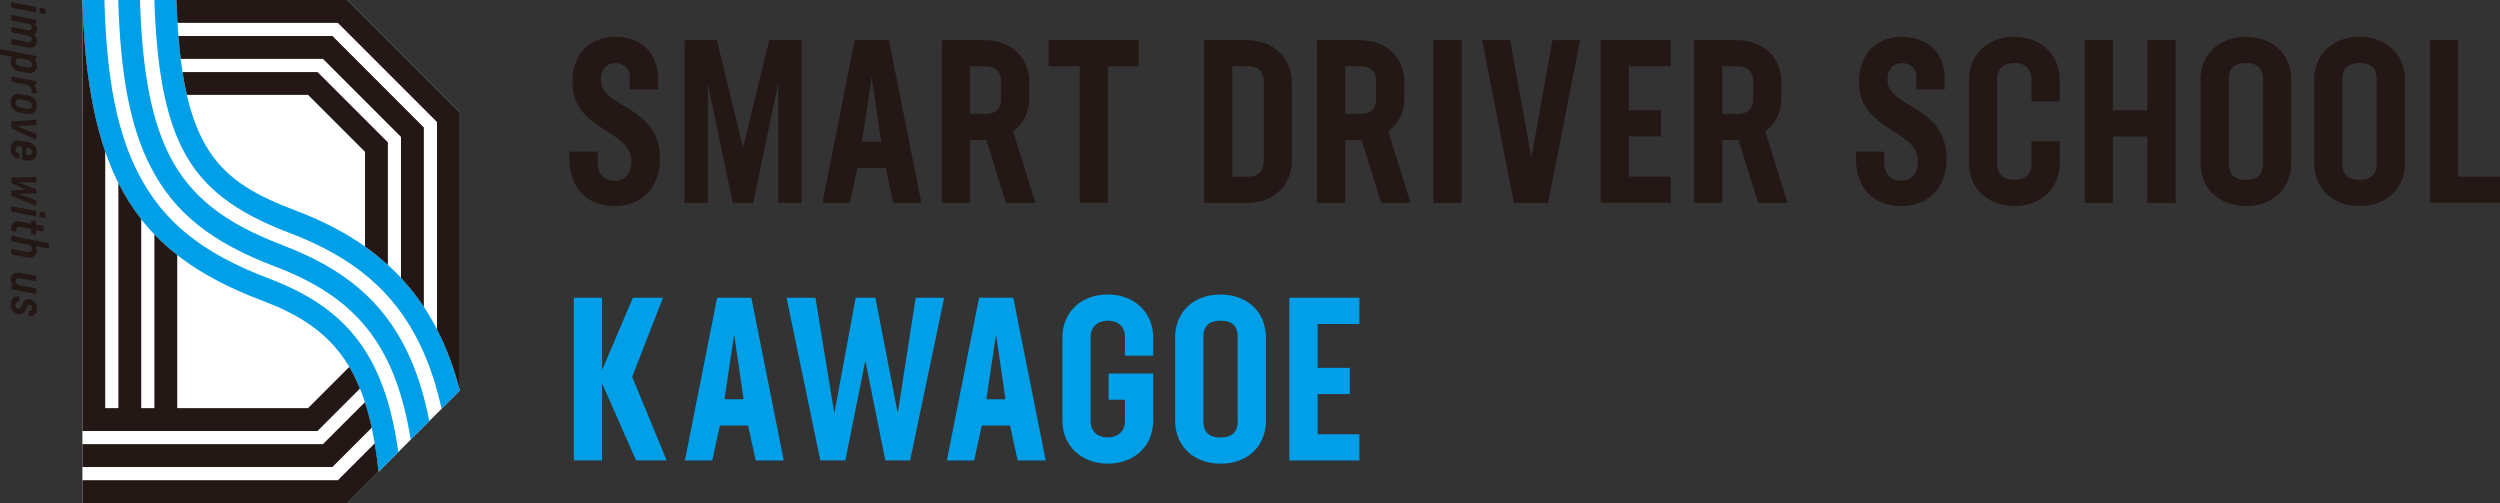 <?xml version="1.0" encoding="UTF-8"?>
<svg id="_レイヤー_2" data-name=" レイヤー 2" xmlns="http://www.w3.org/2000/svg" viewBox="0 0 458.12 92.18">
  <rect x="0" y="0" width="458.12" height="92.18" fill="#333333" stroke="none"/>
  <defs>
    <style>
      .cls-1 {
        fill: #231815;
      }

      .cls-2 {
        fill: #fff;
      }

      .cls-3 {
        fill: #009fe8;
      }
    </style>
  </defs>
  <g>
    <g>
      <polygon class="cls-2" points="15.09 0 15.1 92.18 63.65 92.18 84.27 71.56 84.27 20.62 63.65 0 15.09 0"/>
      <path class="cls-3" d="M49.23,51.02c-12.16-4.6-19.3-10.35-23.87-19.21-3.89-7.54-5.83-17.29-6.23-31.81h-4.04c.94,32.03,9.69,46.28,32.75,55.01,6.45,2.44,12.97,5.8,17.01,13.74,2.25,4.42,3.72,10.12,4.51,17.71l3.63-3.63c-2.49-17.8-9.44-26.39-23.76-31.81Z"/>
      <path class="cls-3" d="M51.73,44.9c-10.63-4.02-16.79-8.89-20.59-16.25-3.35-6.49-5.09-15.49-5.49-28.65h-3.98c.4,14.05,2.26,23.44,5.97,30.64,4.3,8.34,11.1,13.77,22.72,18.18,14.74,5.58,22.1,14.22,24.9,31.75l3.41-3.41c-.98-5-2.35-9.23-4.14-12.91-4.42-9.08-11.45-15.04-22.81-19.34Z"/>
      <path class="cls-3" d="M54.34,38.65c-14.28-5.41-21.14-11.05-22-38.65h-4.05c.4,12.65,2.05,21.29,5.22,27.42,3.53,6.84,9.35,11.39,19.44,15.22,11.9,4.51,19.3,10.81,23.98,20.43,1.68,3.44,2.99,7.34,3.99,11.85l3.36-3.36c-3.98-15.26-12.59-26.34-29.94-32.91Z"/>
      <path class="cls-1" d="M59.18,81.39H15.1v4.19h45.82l7.2-7.2c-.36-1.68-.78-3.23-1.25-4.68l-7.69,7.69Z"/>
      <path class="cls-1" d="M63.65,0h-31.32c.05,1.46.11,2.85.19,4.19h29.39l18.17,18.17v38.01c1.77,3.44,3.14,7.16,4.19,11.19V20.62L63.65,0Z"/>
      <path class="cls-1" d="M60.92,6.6h-28.23c.12,1.47.26,2.87.42,4.19h26.07l14.3,14.3v25.83c1.56,1.67,2.95,3.44,4.19,5.32V23.36L60.92,6.6Z"/>
      <path class="cls-1" d="M64.01,67.23l-7.56,7.56h-23.97v-28.06c-1.51-1.18-2.9-2.44-4.19-3.78v31.84h-2.41v-34.62c-1.59-2.03-2.98-4.23-4.19-6.65v41.27h-2.41V27.76C16.73,20.36,15.43,11.28,15.1,0v78.98h43.08l7.78-7.78c-.35-.86-.72-1.67-1.11-2.45-.27-.53-.55-1.03-.84-1.52Z"/>
      <path class="cls-1" d="M61.92,87.99H15.1v4.19h48.55l5.72-5.72c-.19-1.85-.43-3.59-.7-5.22l-6.75,6.75Z"/>
      <path class="cls-1" d="M58.19,13.2h-24.75c.23,1.49.5,2.88.8,4.19h22.21l10.44,10.44v17.35c1.5,1.06,2.89,2.19,4.19,3.37v-22.46l-12.89-12.89Z"/>
    </g>
    <g>
      <path class="cls-1" d="M6.64,1.29v1l-4.57-.89V.4l4.57.89ZM8.35,1.6v1.03l-1.09-.21v-1.03l1.09.22Z"/>
      <path class="cls-1" d="M4.91,8.68l-2.84-.55v-1l2.95.57c.54.12.81-.1.81-.47s-.25-.6-.7-.71c-.07,0-.14-.02-.22-.04l-2.84-.55v-1l2.95.57c.54.11.81-.09.81-.47,0-.31-.22-.56-.61-.68l-3.15-.61v-1l4.57.89v.6l-.27.09c.25.27.4.62.4,1.02,0,.47-.19.82-.55,1.02.35.3.55.7.55,1.17,0,.88-.68,1.39-1.85,1.15Z"/>
      <path class="cls-1" d="M4.95,13.36l-1.31-.25c-1.09-.21-1.69-.84-1.69-1.83,0-.34.1-.64.29-.86l-2.23-.43v-1l6.64,1.29v.66l-.28.08c.28.31.4.69.4,1.06,0,.97-.74,1.5-1.81,1.28ZM5.83,11.8c0-.43-.25-.71-.7-.81l-1.65-.33c-.38-.02-.61.24-.61.62,0,.45.28.72.83.83l1.39.27c.47.1.75-.15.75-.59Z"/>
      <path class="cls-1" d="M6.69,17.13l-.92-.17c.02-.07.04-.14.04-.2,0-.51-.22-1.03-.8-1.2l-2.93-.57v-1l4.57.89v.6l-.38.13c.31.38.46.86.46,1.25,0,.11,0,.2-.03.26Z"/>
      <path class="cls-1" d="M3.75,17.24l1.34.25c1.07.22,1.67.89,1.67,1.9,0,1.12-.74,1.71-1.8,1.5l-1.33-.26c-1.08-.21-1.68-.88-1.68-1.88,0-1.13.74-1.72,1.8-1.51ZM3.69,19.65l1.4.28c.47.09.74-.14.74-.6s-.26-.72-.81-.83l-1.4-.28c-.46-.09-.75.15-.75.6s.27.72.82.83Z"/>
      <path class="cls-1" d="M6.64,25.61l-4.57-2.08v-1.28l4.57-.31v1l-3.54.14,3.54,1.45v1.07Z"/>
      <path class="cls-1" d="M4.98,29.41l-.93-.17v-2.37l-.42-.08c-.48-.1-.77.12-.77.55s.25.67.73.78v1.01c-1.02-.2-1.64-.86-1.64-1.85,0-1.13.76-1.71,1.82-1.5l1.31.26c1.08.21,1.69.88,1.69,1.89,0,1.11-.76,1.67-1.78,1.48ZM4.85,28.36l.22.04c.5.11.79-.12.79-.55s-.29-.68-.86-.8l-.15-.03v1.34Z"/>
      <path class="cls-1" d="M6.64,37.76l-4.57-1.9v-.91l2.52-.24-2.52-1.23v-.93l4.57-.13v1.01l-3.32-.04,3.32,1.32v.75l-3.32.05,3.32,1.22v1.03Z"/>
      <path class="cls-1" d="M6.64,38.67v1l-4.57-.89v-1l4.57.89ZM8.35,38.98v1.03l-1.09-.21v-1.03l1.09.22Z"/>
      <path class="cls-1" d="M3.91,41.62c-.68-.14-.91.04-.91.54v.3l-.93-.17v-.59c0-.91.53-1.32,1.74-1.1l1.9.38v-.59l.93.17v.6l1.31.26v1l-1.31-.26v.9l-.93-.17v-.91l-1.8-.36Z"/>
      <path class="cls-1" d="M4.92,47.16l-2.85-.55v-1l2.96.58c.51.1.8-.14.8-.59,0-.35-.24-.67-.68-.79l-3.09-.6v-1l6.93,1.35v1l-2.47-.48c.14.24.22.53.22.83,0,.94-.69,1.48-1.84,1.25Z"/>
      <path class="cls-1" d="M6.64,53.88l-4.57-.89v-.6l.29-.09c-.27-.3-.41-.67-.41-1.08,0-.9.69-1.42,1.84-1.2l2.85.55v1l-2.96-.58c-.51-.1-.8.14-.8.52,0,.36.25.66.69.77l3.07.59v1Z"/>
      <path class="cls-1" d="M3.53,54.37v.96c-.42-.09-.69.13-.69.62,0,.4.25.65.57.65.78,0,.49-1.77,1.79-1.77.9,0,1.57.7,1.57,1.68s-.6,1.6-1.53,1.41v-.97c.42.09.64-.11.64-.51s-.23-.62-.5-.62c-.73,0-.49,1.76-1.81,1.76-.92,0-1.6-.69-1.6-1.72s.61-1.68,1.58-1.5Z"/>
    </g>
  </g>
  <g>
    <g>
      <path class="cls-1" d="M104.34,29.04v-1.26h5.18v1.89c0,2.44,1.43,3.45,3.16,3.45s3.03-1.22,3.03-3.49c0-6.06-10.83-5.52-10.83-14.62,0-5.01,3.08-8.25,7.88-8.25s7.83,2.99,7.83,7.71v1.94h-5.18v-2.36c0-1.56-1.18-2.49-2.65-2.49-1.56,0-2.66,1.05-2.66,3.08,0,5.22,10.83,4.59,10.83,14.4,0,5.31-3.24,8.72-8.34,8.72s-8.26-3.41-8.26-8.72Z"/>
      <path class="cls-1" d="M146.9,37.17h-4.29V15.22l-4.59,21.95h-3.75l-4.55-21.78v21.78h-4.3V7.35h5.94l4.8,19.67,4.8-19.67h5.94v29.83Z"/>
      <path class="cls-1" d="M162.3,30.76h-5.18l-1.39,6.41h-5.01l5.9-29.83h6.28l5.94,29.83h-5.14l-1.39-6.41ZM159.73,14.09l-1.77,11.88h3.5l-1.73-11.88Z"/>
      <path class="cls-1" d="M184.34,37.17l-3.58-11.5h-2.99v11.5h-5.18V7.35h7.75c4.84,0,8.26,3.12,8.26,7.63v3.12c0,2.53-1.09,4.63-2.95,5.98l4.09,13.1h-5.39ZM177.77,20.87h2.91c1.73,0,2.74-.97,2.74-2.66v-3.41c0-1.68-1.01-2.65-2.74-2.65h-2.91v8.72Z"/>
      <path class="cls-1" d="M208.66,12.15h-5.64v25.02h-5.18V12.15h-5.69v-4.8h16.51v4.8Z"/>
      <path class="cls-1" d="M236.73,15.14v14.24c0,4.63-3.37,7.8-8.21,7.8h-7.88V7.35h7.83c4.84,0,8.26,3.2,8.26,7.79ZM231.59,14.97c0-1.81-1.05-2.82-2.74-2.82h-3.03v20.22h2.99c1.73,0,2.78-1.01,2.78-2.82v-14.57Z"/>
      <path class="cls-1" d="M253.09,37.17l-3.58-11.5h-2.99v11.5h-5.18V7.35h7.75c4.84,0,8.26,3.12,8.26,7.63v3.12c0,2.53-1.1,4.63-2.95,5.98l4.09,13.1h-5.39ZM246.52,20.87h2.91c1.73,0,2.74-.97,2.74-2.66v-3.41c0-1.68-1.01-2.65-2.74-2.65h-2.91v8.72Z"/>
      <path class="cls-1" d="M262.66,7.35h5.18v29.83h-5.18V7.35Z"/>
      <path class="cls-1" d="M289.55,7.35l-5.86,29.83h-6.28l-5.81-29.83h5.14l3.88,21.53,3.88-21.53h5.06Z"/>
      <path class="cls-1" d="M298.49,12.15v8.04h5.9v4.8h-5.9v7.37h7.67v4.8h-12.85V7.35h12.85v4.8h-7.67Z"/>
      <path class="cls-1" d="M322.17,37.17l-3.58-11.5h-2.99v11.5h-5.18V7.35h7.75c4.84,0,8.26,3.12,8.26,7.63v3.12c0,2.53-1.09,4.63-2.95,5.98l4.09,13.1h-5.39ZM315.6,20.87h2.91c1.73,0,2.74-.97,2.74-2.66v-3.41c0-1.68-1.01-2.65-2.74-2.65h-2.91v8.72Z"/>
      <path class="cls-1" d="M340.1,29.04v-1.26h5.18v1.89c0,2.44,1.43,3.45,3.16,3.45s3.03-1.22,3.03-3.49c0-6.06-10.82-5.52-10.82-14.62,0-5.01,3.07-8.25,7.88-8.25s7.83,2.99,7.83,7.71v1.94h-5.18v-2.36c0-1.56-1.18-2.49-2.65-2.49-1.56,0-2.66,1.05-2.66,3.08,0,5.22,10.83,4.59,10.83,14.4,0,5.31-3.24,8.72-8.34,8.72s-8.26-3.41-8.26-8.72Z"/>
      <path class="cls-1" d="M360.8,29.88v-15.25c0-4.59,3.41-7.88,8.3-7.88s8.34,3.28,8.34,7.88v3.96h-5.18v-4.13c0-1.81-1.14-2.91-3.12-2.91s-3.16,1.09-3.16,2.91v15.59c0,1.81,1.14,2.91,3.12,2.91s3.16-1.09,3.16-2.91v-4.17h5.18v4c0,4.59-3.41,7.88-8.3,7.88s-8.34-3.28-8.34-7.88Z"/>
      <path class="cls-1" d="M398.68,7.35v29.83h-5.18v-12.17h-6.32v12.17h-5.18V7.35h5.18v12.85h6.32V7.35h5.18Z"/>
      <path class="cls-1" d="M403.24,29.88v-15.25c0-4.59,3.29-7.88,8.3-7.88s8.34,3.28,8.34,7.88v15.25c0,4.59-3.33,7.88-8.3,7.88s-8.34-3.28-8.34-7.88ZM414.7,30.05v-15.59c0-1.81-.93-2.91-3.12-2.91s-3.16,1.09-3.16,2.91v15.59c0,1.81.93,2.91,3.12,2.91s3.16-1.09,3.16-2.91Z"/>
      <path class="cls-1" d="M424.07,29.88v-15.25c0-4.59,3.29-7.88,8.3-7.88s8.34,3.28,8.34,7.88v15.25c0,4.59-3.33,7.88-8.3,7.88s-8.34-3.28-8.34-7.88ZM435.52,30.05v-15.59c0-1.81-.93-2.91-3.12-2.91s-3.16,1.09-3.16,2.91v15.59c0,1.81.93,2.91,3.12,2.91s3.16-1.09,3.16-2.91Z"/>
      <path class="cls-1" d="M458.12,32.37v4.8h-12.85V7.35h5.18v25.02h7.67Z"/>
    </g>
    <g>
      <polygon class="cls-3" points="122.16 84.37 115.85 69.05 121.49 54.56 115.97 54.56 110.33 67.82 110.33 54.56 105.15 54.56 105.15 84.37 110.33 84.37 110.33 70.27 116.56 84.37 122.16 84.37"/>
      <path class="cls-3" d="M137.68,54.56h-6.27l-5.9,29.82h5.01l1.39-6.4h5.18l1.39,6.4h5.14l-5.94-29.82ZM132.76,73.17l1.77-11.88,1.73,11.88h-3.5Z"/>
      <polygon class="cls-3" points="167.79 54.56 164.51 75.74 160.42 54.56 156.8 54.56 152.89 75.74 149.43 54.56 144.13 54.56 150.32 84.37 154.91 84.37 158.57 66.1 162.23 84.37 166.78 84.37 173.02 54.56 167.79 54.56"/>
      <path class="cls-3" d="M185.68,54.56h-6.27l-5.9,29.82h5.01l1.39-6.4h5.18l1.39,6.4h5.14l-5.94-29.82ZM180.75,73.17l1.77-11.88,1.73,11.88h-3.5Z"/>
      <path class="cls-3" d="M211.32,65.17v-3.33c0-4.59-3.45-7.88-8.34-7.88s-8.3,3.28-8.3,7.88v15.24c0,4.59,3.45,7.88,8.34,7.88s8.3-3.28,8.3-7.88v-8.63h-8.17v4.8h2.99v4c0,1.81-1.35,2.91-3.16,2.91s-3.12-1.09-3.12-2.91v-15.58c0-1.81,1.35-2.91,3.16-2.91s3.12,1.09,3.12,2.91v3.5h5.18Z"/>
      <path class="cls-3" d="M223.64,53.97c-5.01,0-8.3,3.28-8.3,7.88v15.24c0,4.59,3.33,7.88,8.34,7.88s8.3-3.28,8.3-7.88v-15.24c0-4.59-3.33-7.88-8.34-7.88ZM226.8,77.26c0,1.81-.93,2.91-3.16,2.91s-3.12-1.09-3.12-2.91v-15.58c0-1.81.93-2.91,3.16-2.91s3.12,1.09,3.12,2.91v15.58Z"/>
      <path class="cls-3" d="M249.11,59.36v-4.8h-12.84v29.82h12.84v-4.8h-7.66v-7.37h5.9v-4.8h-5.9v-8.04h7.66Z"/>
    </g>
  </g>
</svg>